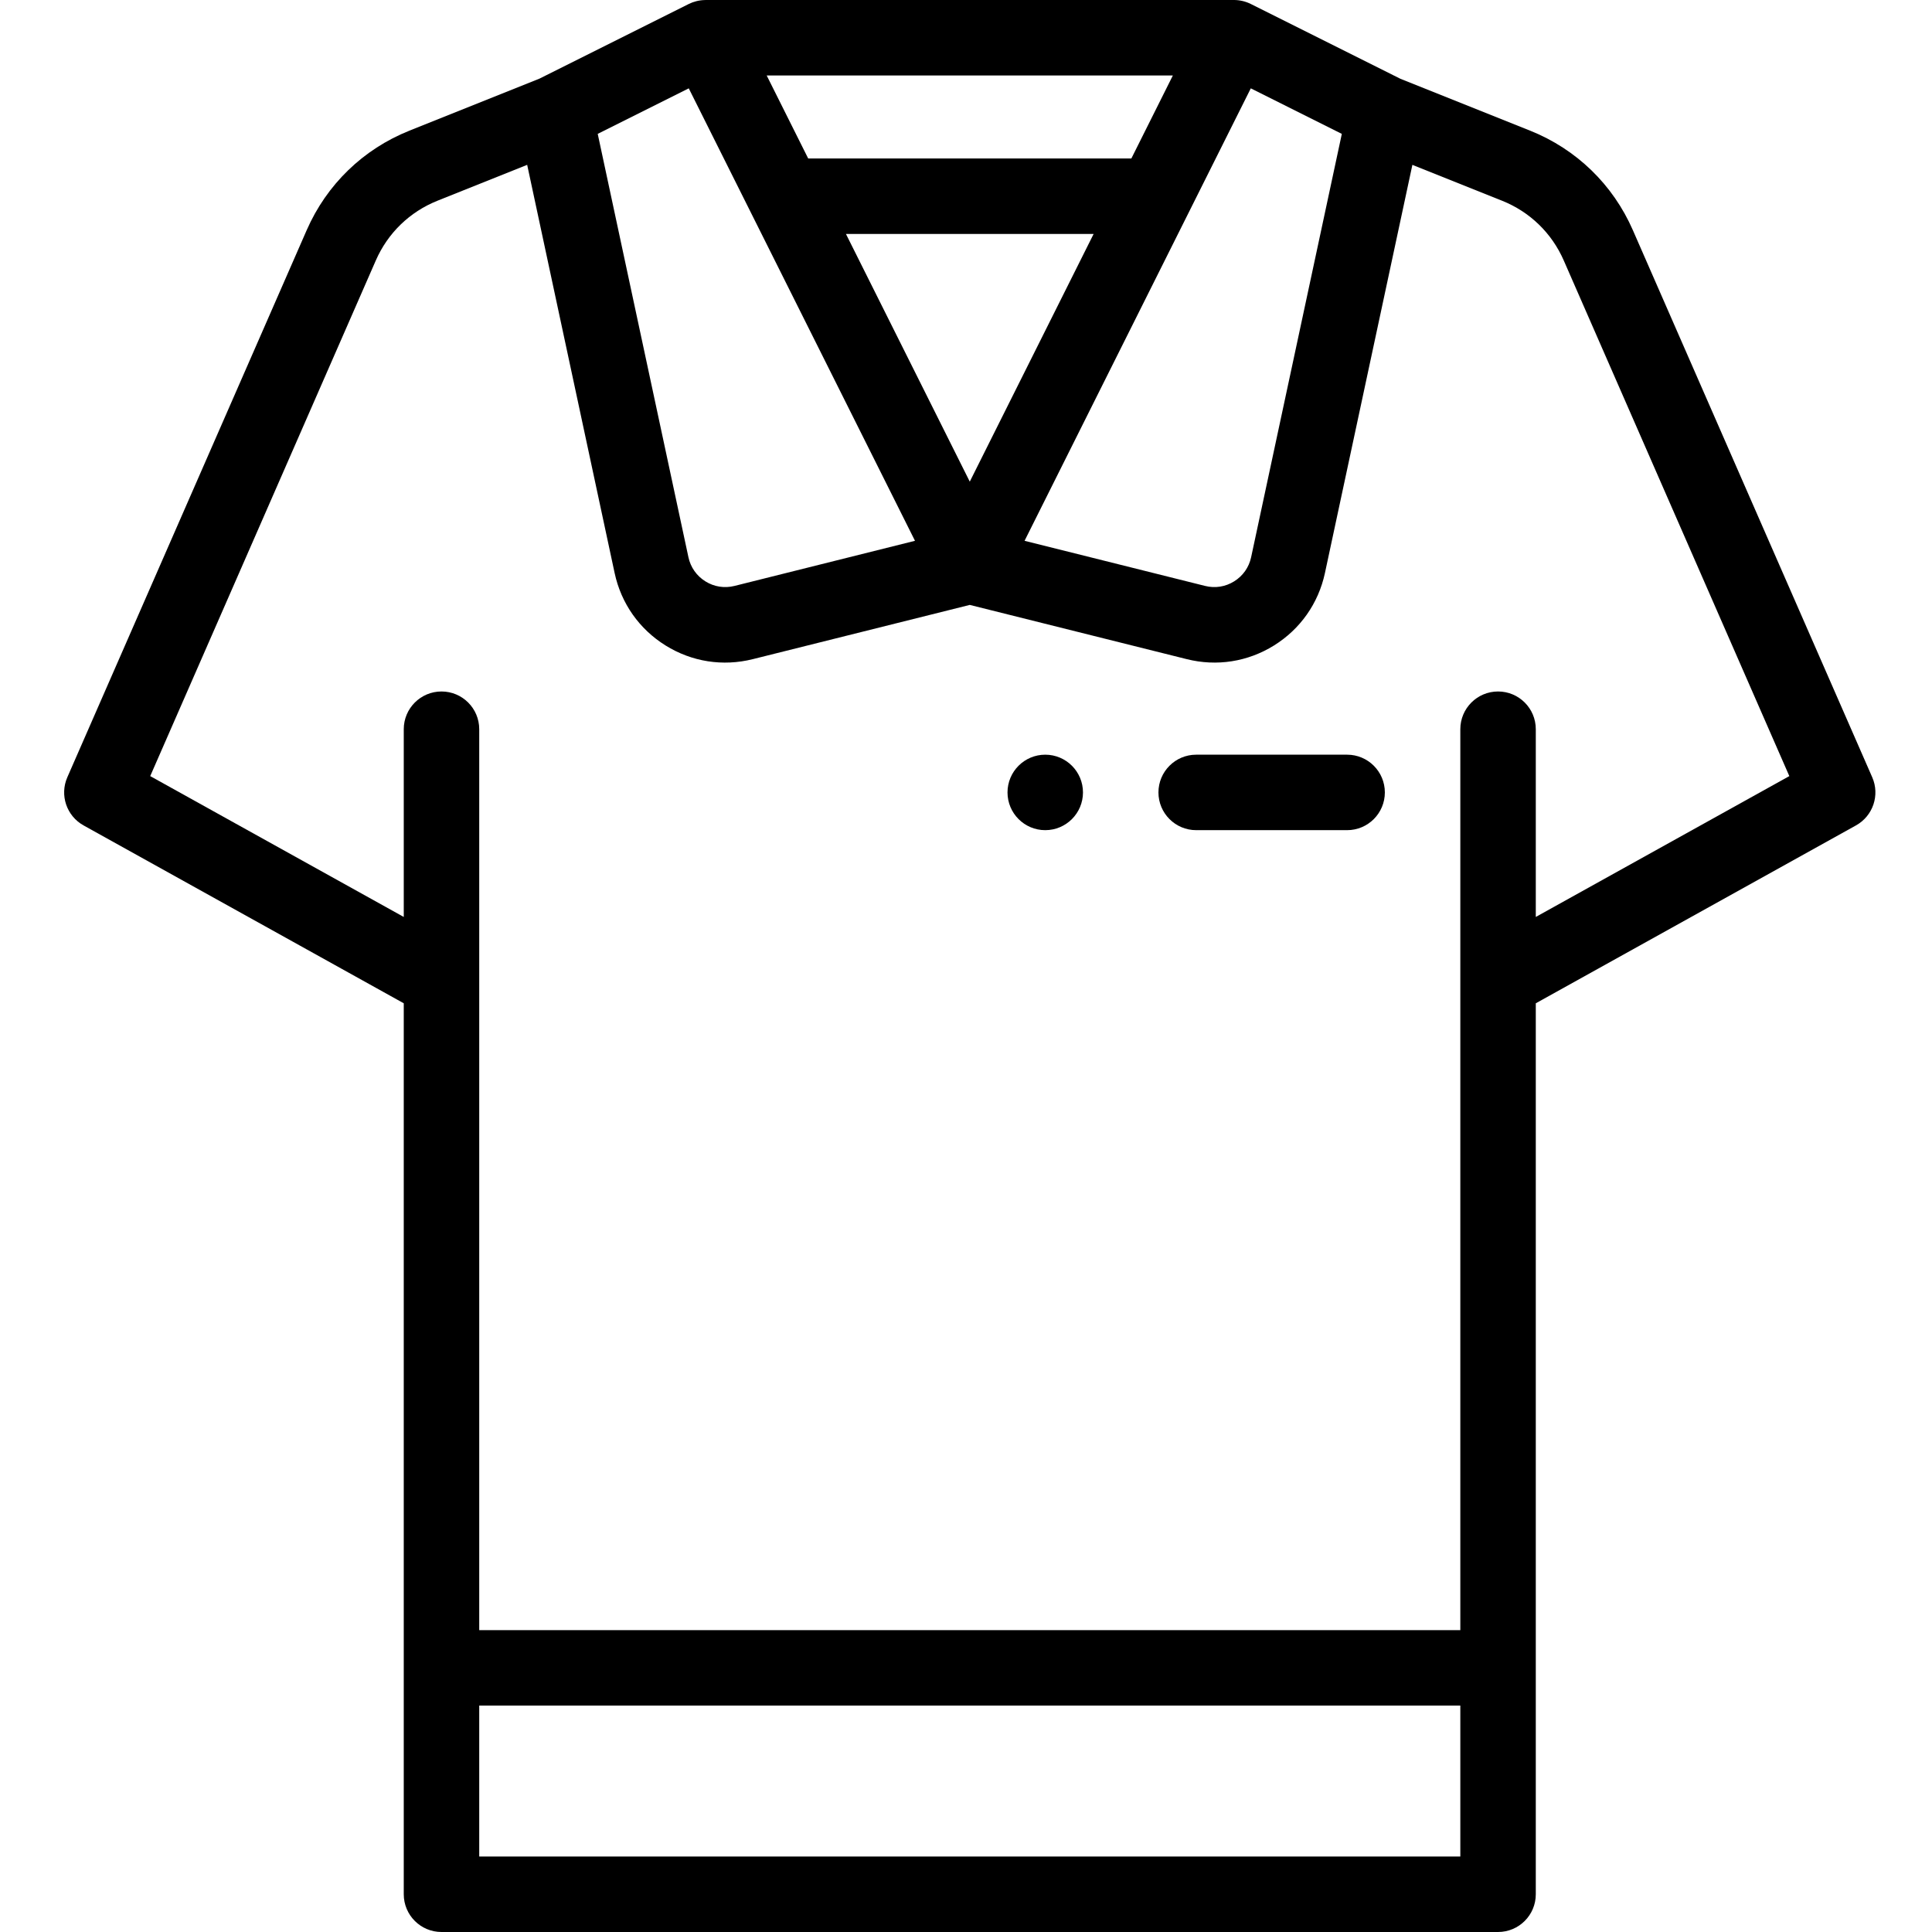 <svg viewBox="-17 0 512 512" xmlns="http://www.w3.org/2000/svg"><path d="m260 200c-5.52 0-10 4.48-10 10s4.48 10 10 10 10-4.48 10-10-4.48-10-10-10zm0 0"/><path d="m479.164 205.992-63.43-144.977c-5.293-12.109-14.969-21.48-27.238-26.391l-34.402-13.758-39.621-19.812c-1.379-.691-2.938-1.055-4.473-1.055h-140c-.051 0-.102.008-.156.012-1.539.02-3.047.41-4.312 1.043l-39.625 19.812-34.398 13.758c-12.273 4.906-21.945 14.281-27.238 26.387l-63.43 144.98c-2.066 4.723-.203 10.246 4.305 12.75l84.855 47.141v236.117c0 5.523 4.48 10 10 10h280c5.523 0 10-4.477 10-10v-236.117l84.855-47.141c4.508-2.504 6.375-8.027 4.309-12.75zm-239.164-78.352-32.816-65.641h65.637zm74.473-104.227 24.125 12.066-24.035 112.188c-.574 2.68-2.176 4.957-4.504 6.402-2.316 1.445-5.051 1.875-7.703 1.207l-47.836-11.957zm-20.652-3.414-11 22h-85.641l-11-22zm-128.293 3.414 59.953 119.906-47.84 11.961c-2.645.66-5.383.234-7.699-1.211-2.328-1.445-3.926-3.723-4.5-6.395l-24.039-112.195zm-55.527 468.586v-40h260v40zm280-248.996v-49.754c0-5.523-4.477-10-10-10-5.52 0-10 4.477-10 10v238.75h-260c0-13.594 0-229.008 0-238.75 0-5.523-4.477-10-10-10-5.52 0-10 4.477-10 10v49.754l-67.191-37.328 59.785-136.648c3.176-7.266 8.98-12.887 16.34-15.832l23.773-9.508 23.18 108.188c1.727 8.027 6.516 14.84 13.488 19.18 6.969 4.336 15.184 5.617 23.121 3.629l57.504-14.375 57.5 14.371c7.953 1.992 16.164.707 23.129-3.625 6.969-4.34 11.762-11.152 13.492-19.191l23.176-108.176 23.77 9.508c7.363 2.945 13.168 8.566 16.344 15.832l59.781 136.648zm0 0"/><path d="m340 200h-40c-5.52 0-10 4.477-10 10s4.48 10 10 10h40c5.523 0 10-4.477 10-10s-4.477-10-10-10zm0 0"/></svg>